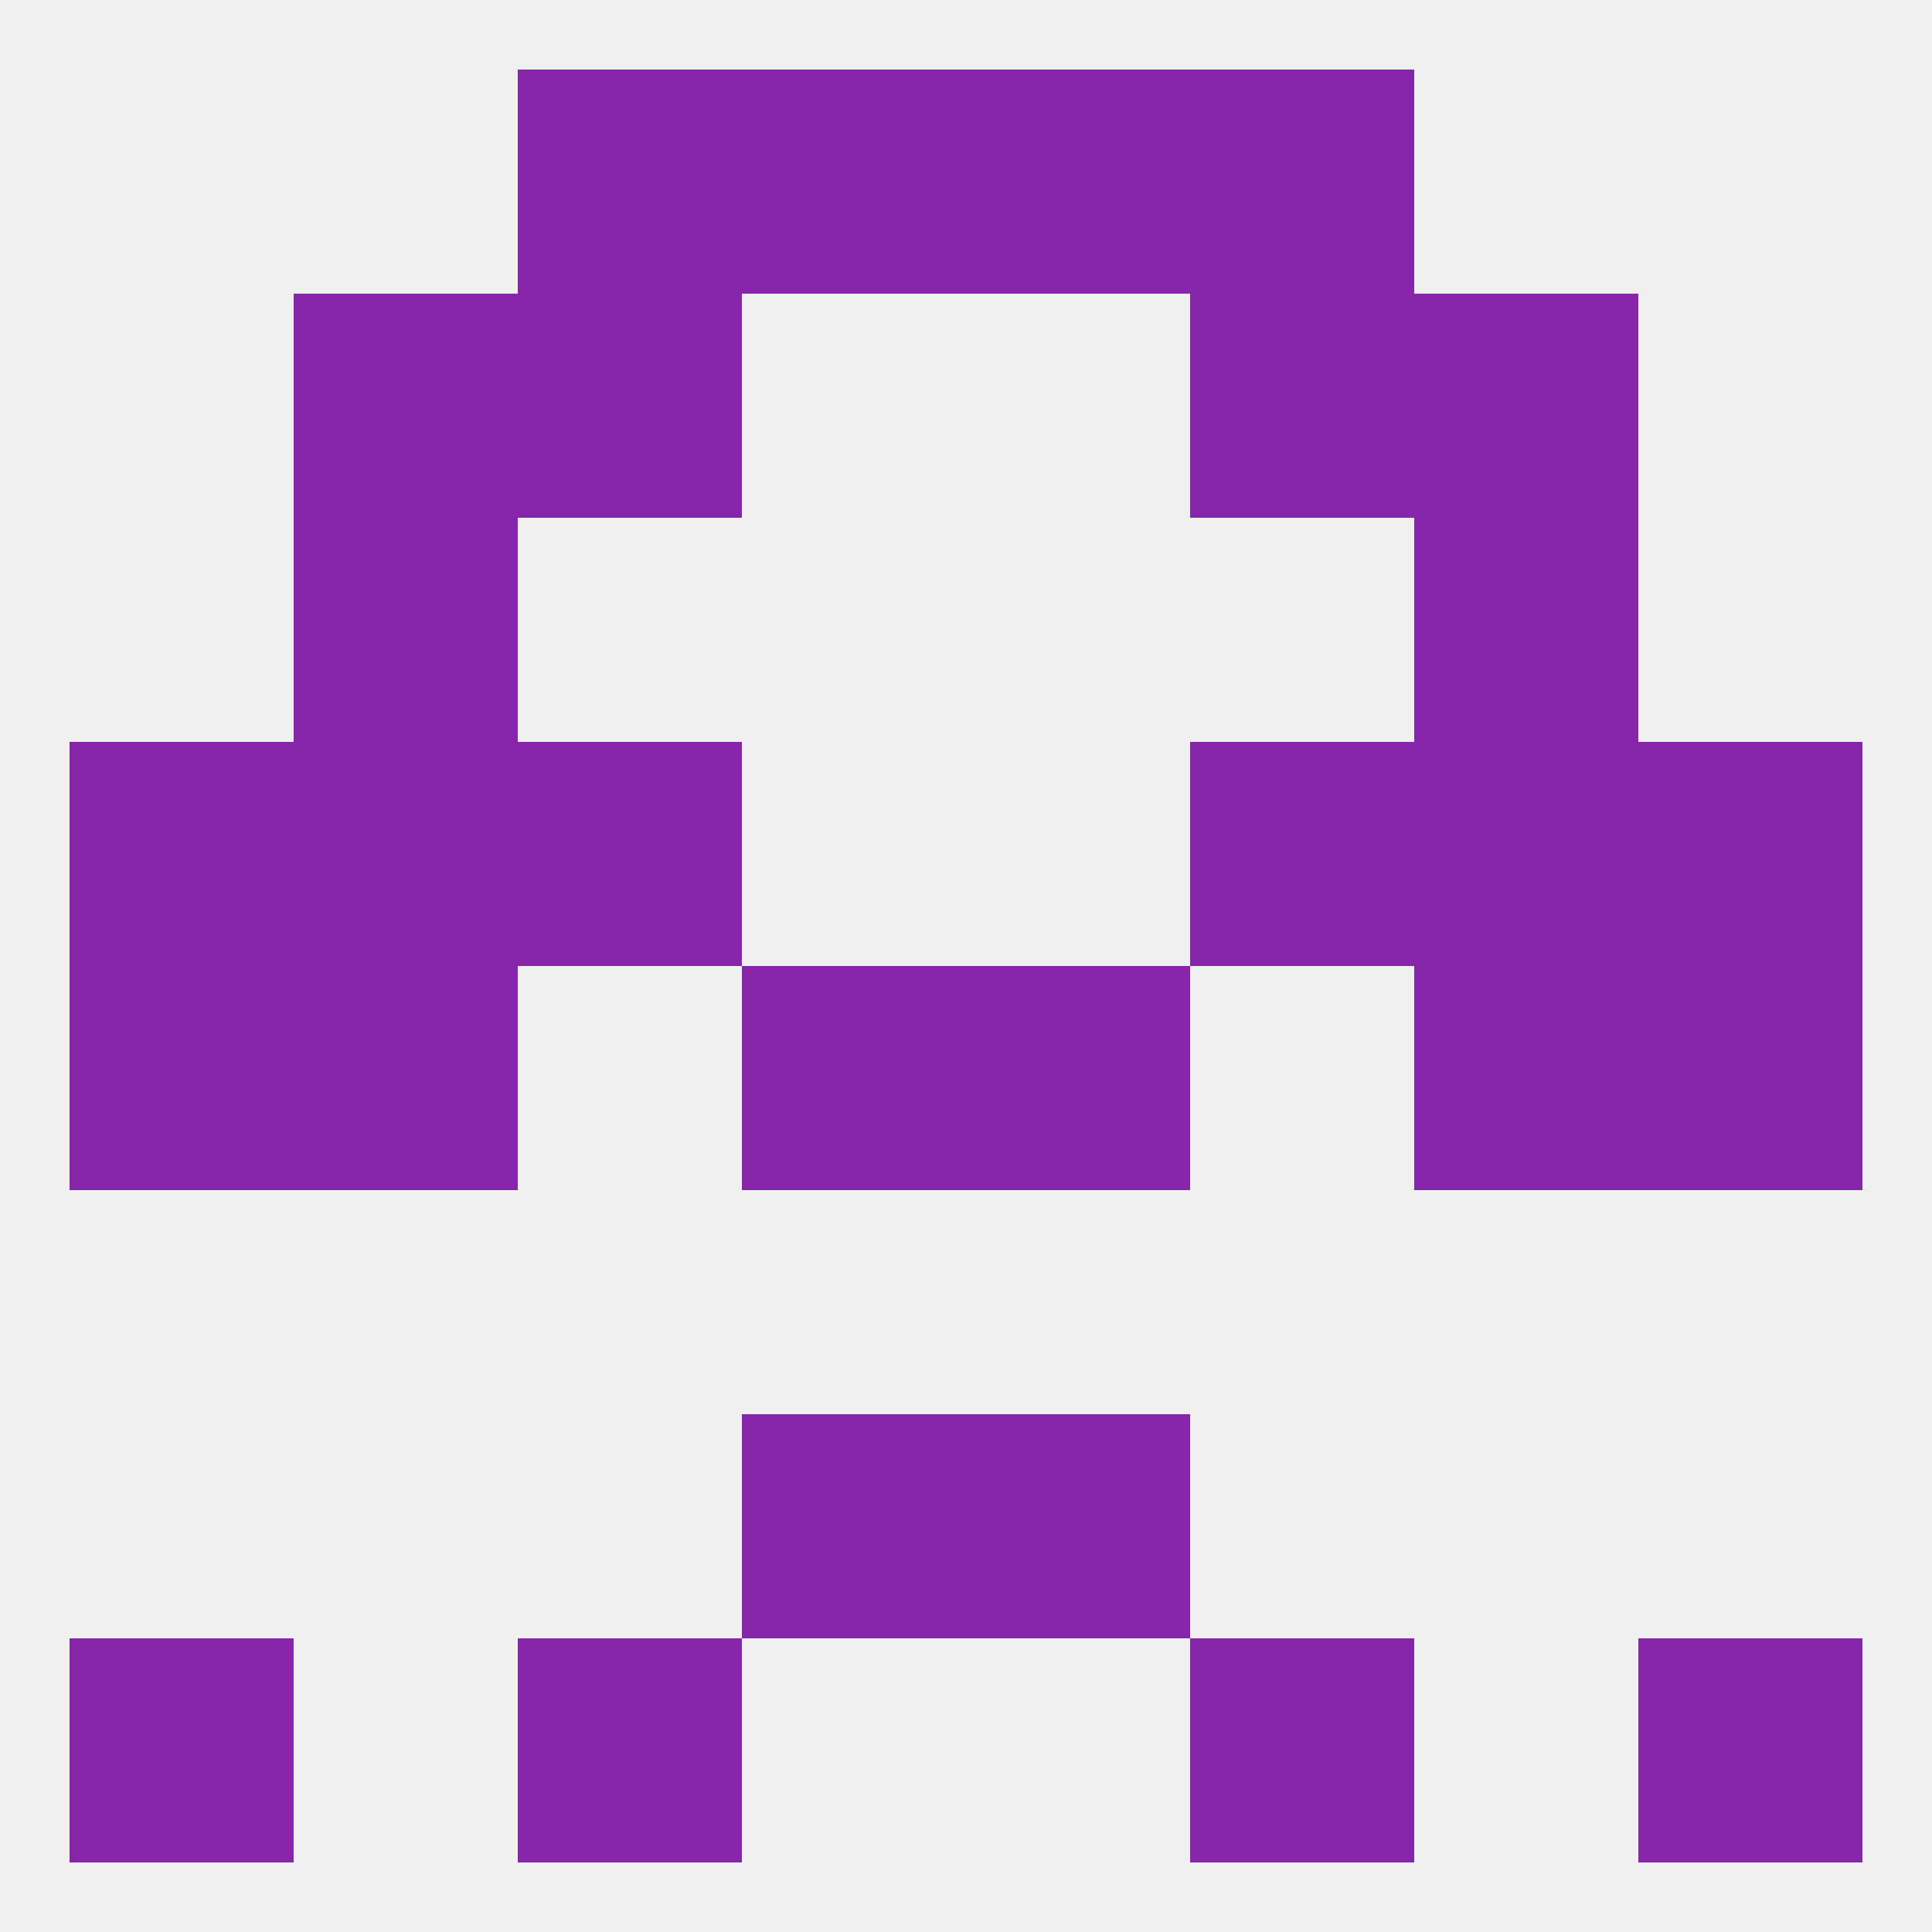 
<!--   <?xml version="1.0"?> -->
<svg version="1.1" baseprofile="full" xmlns="http://www.w3.org/2000/svg" xmlns:xlink="http://www.w3.org/1999/xlink" xmlns:ev="http://www.w3.org/2001/xml-events" width="250" height="250" viewBox="0 0 250 250" >
	<rect width="100%" height="100%" fill="rgba(240,240,240,255)"/>

	<rect x="9" y="125" width="29" height="29" fill="rgba(135,38,170,255)"/>
	<rect x="212" y="125" width="29" height="29" fill="rgba(135,38,170,255)"/>
	<rect x="96" y="125" width="29" height="29" fill="rgba(135,38,170,255)"/>
	<rect x="125" y="125" width="29" height="29" fill="rgba(135,38,170,255)"/>
	<rect x="38" y="125" width="29" height="29" fill="rgba(135,38,170,255)"/>
	<rect x="183" y="125" width="29" height="29" fill="rgba(135,38,170,255)"/>
	<rect x="38" y="96" width="29" height="29" fill="rgba(135,38,170,255)"/>
	<rect x="183" y="96" width="29" height="29" fill="rgba(135,38,170,255)"/>
	<rect x="67" y="96" width="29" height="29" fill="rgba(135,38,170,255)"/>
	<rect x="154" y="96" width="29" height="29" fill="rgba(135,38,170,255)"/>
	<rect x="9" y="96" width="29" height="29" fill="rgba(135,38,170,255)"/>
	<rect x="212" y="96" width="29" height="29" fill="rgba(135,38,170,255)"/>
	<rect x="38" y="67" width="29" height="29" fill="rgba(135,38,170,255)"/>
	<rect x="183" y="67" width="29" height="29" fill="rgba(135,38,170,255)"/>
	<rect x="38" y="38" width="29" height="29" fill="rgba(135,38,170,255)"/>
	<rect x="183" y="38" width="29" height="29" fill="rgba(135,38,170,255)"/>
	<rect x="67" y="38" width="29" height="29" fill="rgba(135,38,170,255)"/>
	<rect x="154" y="38" width="29" height="29" fill="rgba(135,38,170,255)"/>
	<rect x="67" y="9" width="29" height="29" fill="rgba(135,38,170,255)"/>
	<rect x="154" y="9" width="29" height="29" fill="rgba(135,38,170,255)"/>
	<rect x="96" y="9" width="29" height="29" fill="rgba(135,38,170,255)"/>
	<rect x="125" y="9" width="29" height="29" fill="rgba(135,38,170,255)"/>
	<rect x="67" y="212" width="29" height="29" fill="rgba(135,38,170,255)"/>
	<rect x="154" y="212" width="29" height="29" fill="rgba(135,38,170,255)"/>
	<rect x="9" y="212" width="29" height="29" fill="rgba(135,38,170,255)"/>
	<rect x="212" y="212" width="29" height="29" fill="rgba(135,38,170,255)"/>
	<rect x="96" y="183" width="29" height="29" fill="rgba(135,38,170,255)"/>
	<rect x="125" y="183" width="29" height="29" fill="rgba(135,38,170,255)"/>
</svg>